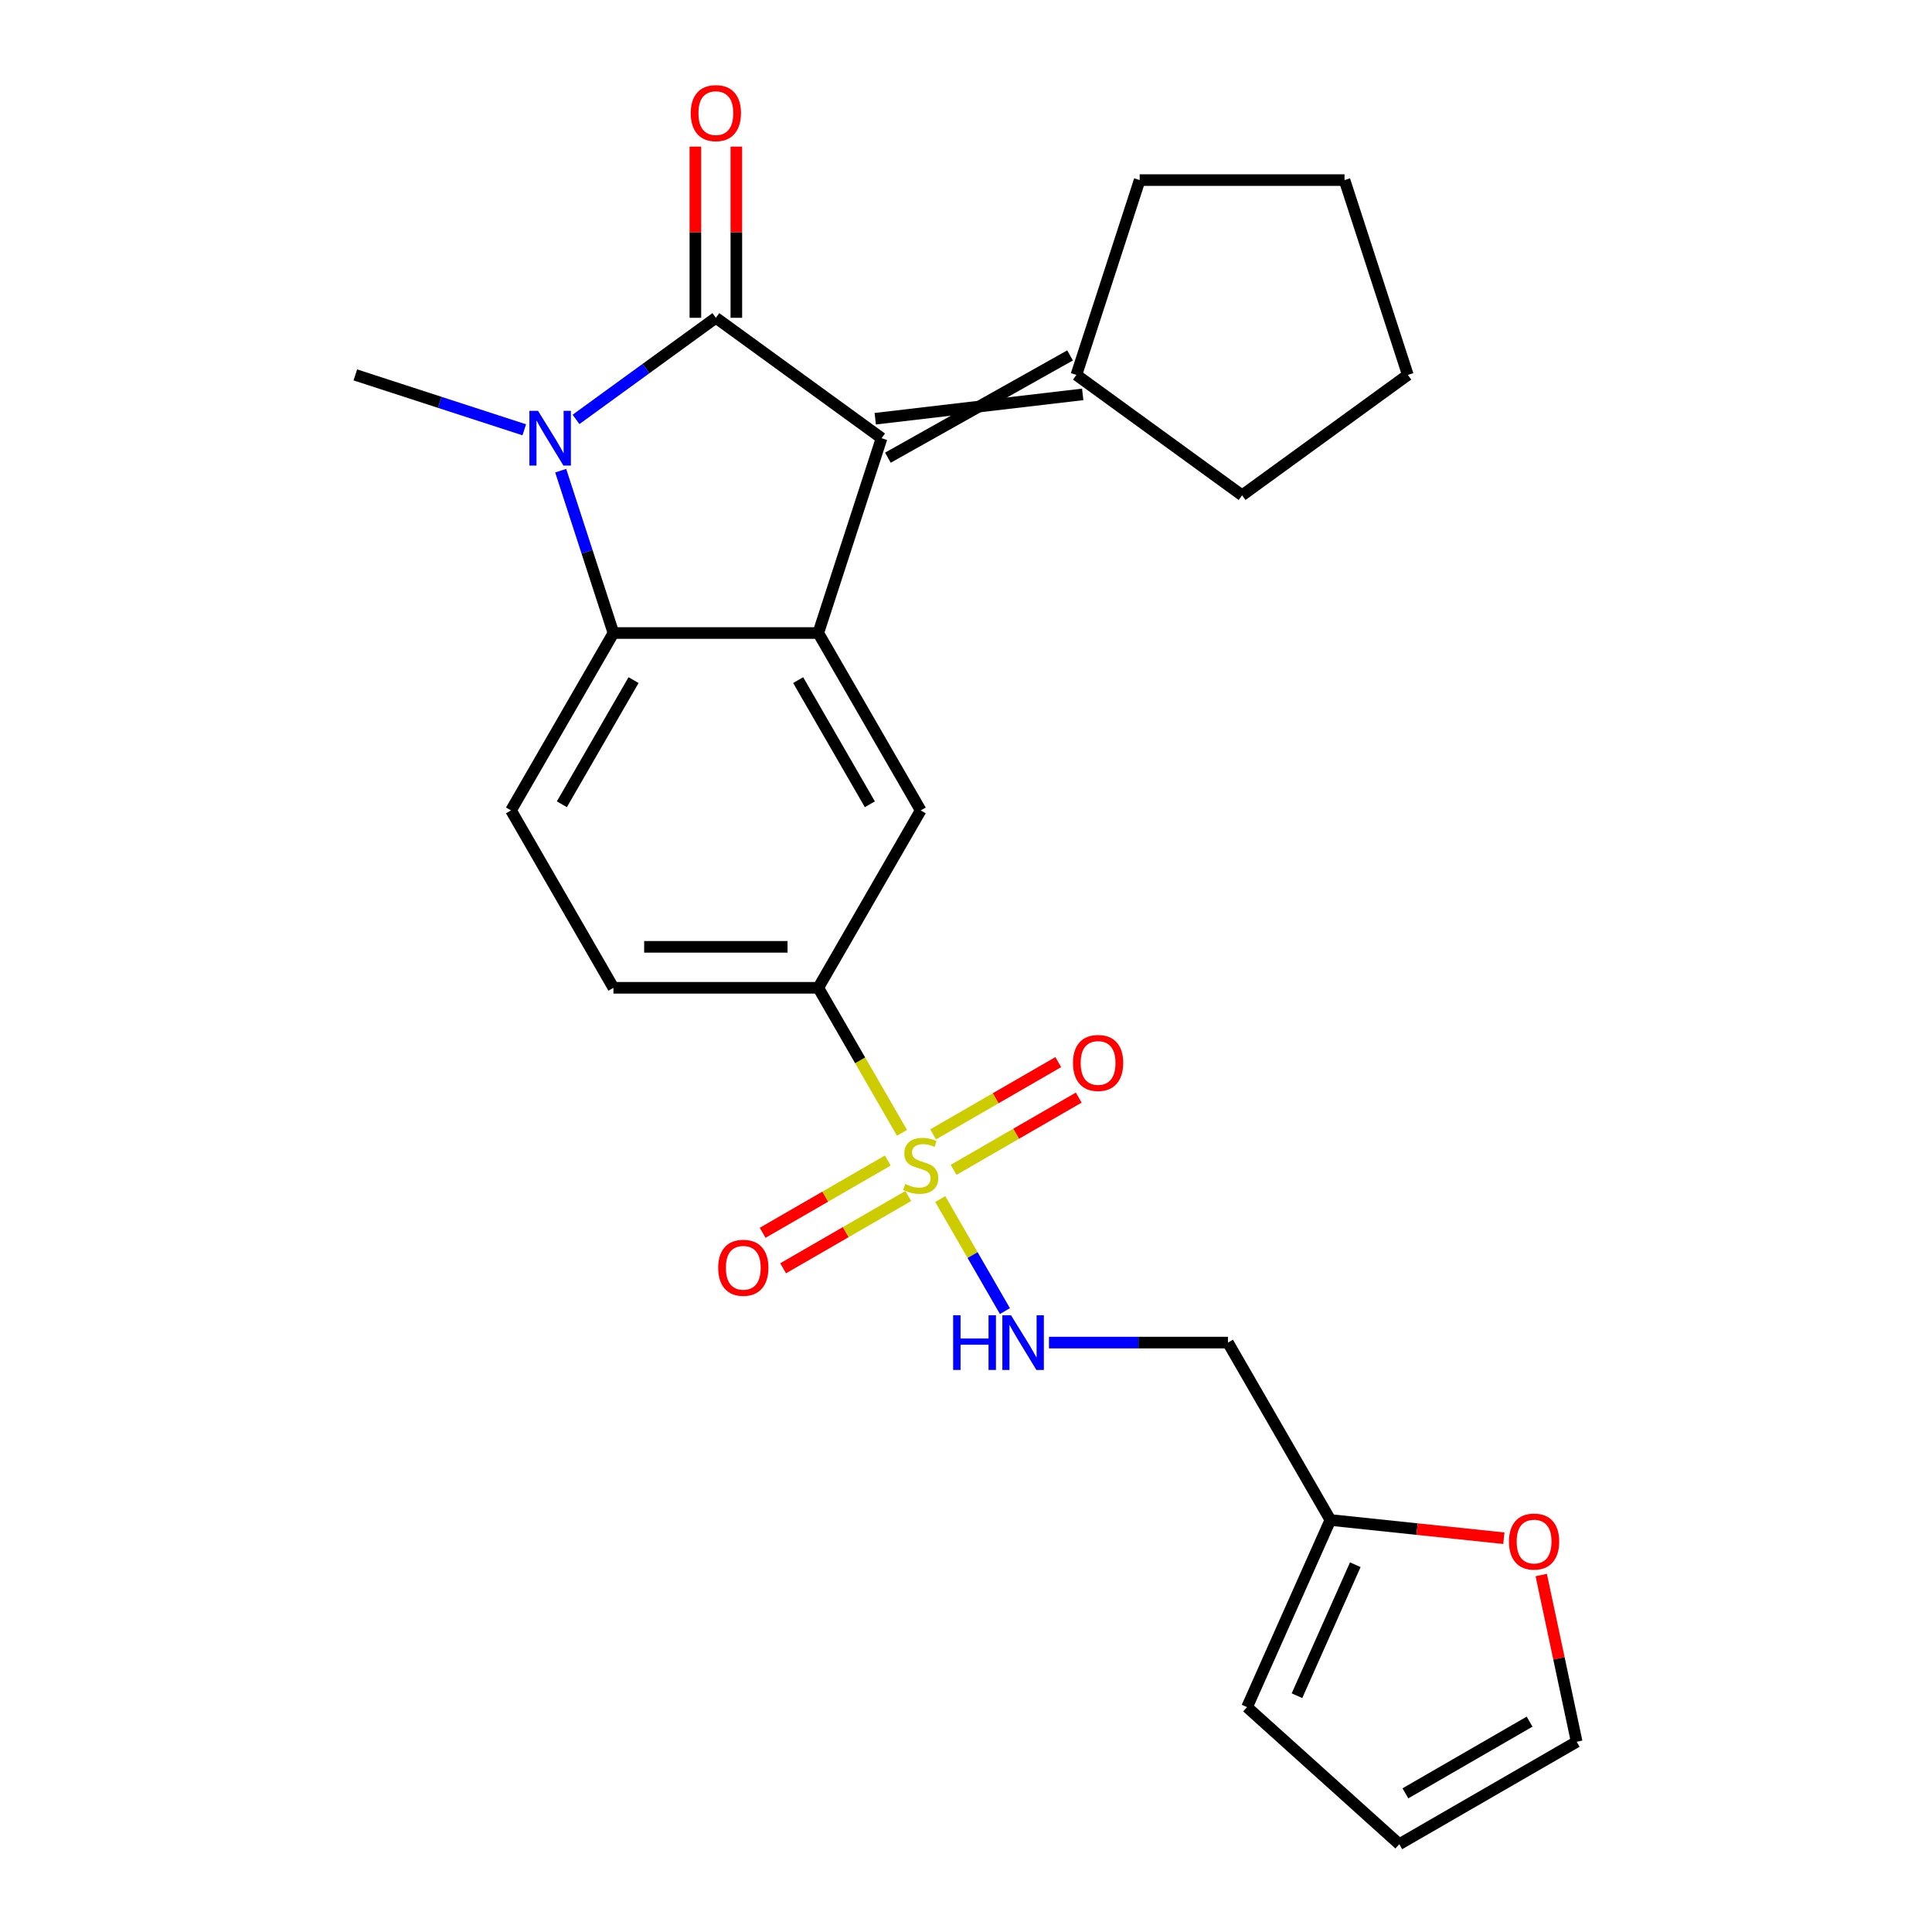 <?xml version='1.0' encoding='iso-8859-1'?>
<svg version='1.1' baseProfile='full'
              xmlns='http://www.w3.org/2000/svg'
                      xmlns:rdkit='http://www.rdkit.org/xml'
                      xmlns:xlink='http://www.w3.org/1999/xlink'
                  xml:space='preserve'
width='1000px' height='1000px' viewBox='0 0 1000 1000'>
<!-- END OF HEADER -->
<rect style='opacity:1.0;fill:#FFFFFF;stroke:none' width='1000' height='1000' x='0' y='0'> </rect>
<path class='bond-0' d='M 370.526,164.494 L 334.334,190.789' style='fill:none;fill-rule:evenodd;stroke:#000000;stroke-width:6px;stroke-linecap:butt;stroke-linejoin:miter;stroke-opacity:1' />
<path class='bond-0' d='M 334.334,190.789 L 298.141,217.084' style='fill:none;fill-rule:evenodd;stroke:#0000FF;stroke-width:6px;stroke-linecap:butt;stroke-linejoin:miter;stroke-opacity:1' />
<path class='bond-2' d='M 370.526,164.494 L 456.301,226.813' style='fill:none;fill-rule:evenodd;stroke:#000000;stroke-width:6px;stroke-linecap:butt;stroke-linejoin:miter;stroke-opacity:1' />
<path class='bond-10' d='M 381.128,164.494 L 381.128,120.187' style='fill:none;fill-rule:evenodd;stroke:#000000;stroke-width:6px;stroke-linecap:butt;stroke-linejoin:miter;stroke-opacity:1' />
<path class='bond-10' d='M 381.128,120.187 L 381.128,75.881' style='fill:none;fill-rule:evenodd;stroke:#FF0000;stroke-width:6px;stroke-linecap:butt;stroke-linejoin:miter;stroke-opacity:1' />
<path class='bond-10' d='M 359.923,164.494 L 359.923,120.187' style='fill:none;fill-rule:evenodd;stroke:#000000;stroke-width:6px;stroke-linecap:butt;stroke-linejoin:miter;stroke-opacity:1' />
<path class='bond-10' d='M 359.923,120.187 L 359.923,75.881' style='fill:none;fill-rule:evenodd;stroke:#FF0000;stroke-width:6px;stroke-linecap:butt;stroke-linejoin:miter;stroke-opacity:1' />
<path class='bond-4' d='M 290.213,243.624 L 303.863,285.636' style='fill:none;fill-rule:evenodd;stroke:#0000FF;stroke-width:6px;stroke-linecap:butt;stroke-linejoin:miter;stroke-opacity:1' />
<path class='bond-4' d='M 303.863,285.636 L 317.514,327.648' style='fill:none;fill-rule:evenodd;stroke:#000000;stroke-width:6px;stroke-linecap:butt;stroke-linejoin:miter;stroke-opacity:1' />
<path class='bond-20' d='M 271.36,222.462 L 227.638,208.256' style='fill:none;fill-rule:evenodd;stroke:#0000FF;stroke-width:6px;stroke-linecap:butt;stroke-linejoin:miter;stroke-opacity:1' />
<path class='bond-20' d='M 227.638,208.256 L 183.916,194.05' style='fill:none;fill-rule:evenodd;stroke:#000000;stroke-width:6px;stroke-linecap:butt;stroke-linejoin:miter;stroke-opacity:1' />
<path class='bond-1' d='M 466.867,586.335 L 445.202,548.811' style='fill:none;fill-rule:evenodd;stroke:#CCCC00;stroke-width:6px;stroke-linecap:butt;stroke-linejoin:miter;stroke-opacity:1' />
<path class='bond-1' d='M 445.202,548.811 L 423.538,511.286' style='fill:none;fill-rule:evenodd;stroke:#000000;stroke-width:6px;stroke-linecap:butt;stroke-linejoin:miter;stroke-opacity:1' />
<path class='bond-7' d='M 486.671,620.636 L 503.41,649.628' style='fill:none;fill-rule:evenodd;stroke:#CCCC00;stroke-width:6px;stroke-linecap:butt;stroke-linejoin:miter;stroke-opacity:1' />
<path class='bond-7' d='M 503.41,649.628 L 520.148,678.62' style='fill:none;fill-rule:evenodd;stroke:#0000FF;stroke-width:6px;stroke-linecap:butt;stroke-linejoin:miter;stroke-opacity:1' />
<path class='bond-12' d='M 459.518,600.696 L 427.13,619.396' style='fill:none;fill-rule:evenodd;stroke:#CCCC00;stroke-width:6px;stroke-linecap:butt;stroke-linejoin:miter;stroke-opacity:1' />
<path class='bond-12' d='M 427.13,619.396 L 394.741,638.095' style='fill:none;fill-rule:evenodd;stroke:#FF0000;stroke-width:6px;stroke-linecap:butt;stroke-linejoin:miter;stroke-opacity:1' />
<path class='bond-12' d='M 470.12,619.06 L 437.732,637.76' style='fill:none;fill-rule:evenodd;stroke:#CCCC00;stroke-width:6px;stroke-linecap:butt;stroke-linejoin:miter;stroke-opacity:1' />
<path class='bond-12' d='M 437.732,637.76 L 405.344,656.459' style='fill:none;fill-rule:evenodd;stroke:#FF0000;stroke-width:6px;stroke-linecap:butt;stroke-linejoin:miter;stroke-opacity:1' />
<path class='bond-13' d='M 493.581,605.515 L 525.97,586.815' style='fill:none;fill-rule:evenodd;stroke:#CCCC00;stroke-width:6px;stroke-linecap:butt;stroke-linejoin:miter;stroke-opacity:1' />
<path class='bond-13' d='M 525.97,586.815 L 558.358,568.116' style='fill:none;fill-rule:evenodd;stroke:#FF0000;stroke-width:6px;stroke-linecap:butt;stroke-linejoin:miter;stroke-opacity:1' />
<path class='bond-13' d='M 482.979,587.151 L 515.367,568.452' style='fill:none;fill-rule:evenodd;stroke:#CCCC00;stroke-width:6px;stroke-linecap:butt;stroke-linejoin:miter;stroke-opacity:1' />
<path class='bond-13' d='M 515.367,568.452 L 547.756,549.752' style='fill:none;fill-rule:evenodd;stroke:#FF0000;stroke-width:6px;stroke-linecap:butt;stroke-linejoin:miter;stroke-opacity:1' />
<path class='bond-3' d='M 456.301,226.813 L 423.538,327.648' style='fill:none;fill-rule:evenodd;stroke:#000000;stroke-width:6px;stroke-linecap:butt;stroke-linejoin:miter;stroke-opacity:1' />
<path class='bond-8' d='M 459.577,236.897 L 553.859,183.966' style='fill:none;fill-rule:evenodd;stroke:#000000;stroke-width:6px;stroke-linecap:butt;stroke-linejoin:miter;stroke-opacity:1' />
<path class='bond-8' d='M 453.025,216.73 L 560.412,204.133' style='fill:none;fill-rule:evenodd;stroke:#000000;stroke-width:6px;stroke-linecap:butt;stroke-linejoin:miter;stroke-opacity:1' />
<path class='bond-6' d='M 423.538,327.648 L 476.55,419.467' style='fill:none;fill-rule:evenodd;stroke:#000000;stroke-width:6px;stroke-linecap:butt;stroke-linejoin:miter;stroke-opacity:1' />
<path class='bond-6' d='M 413.126,352.023 L 450.234,416.296' style='fill:none;fill-rule:evenodd;stroke:#000000;stroke-width:6px;stroke-linecap:butt;stroke-linejoin:miter;stroke-opacity:1' />
<path class='bond-25' d='M 423.538,327.648 L 317.514,327.648' style='fill:none;fill-rule:evenodd;stroke:#000000;stroke-width:6px;stroke-linecap:butt;stroke-linejoin:miter;stroke-opacity:1' />
<path class='bond-9' d='M 317.514,327.648 L 264.502,419.467' style='fill:none;fill-rule:evenodd;stroke:#000000;stroke-width:6px;stroke-linecap:butt;stroke-linejoin:miter;stroke-opacity:1' />
<path class='bond-9' d='M 327.926,352.023 L 290.818,416.296' style='fill:none;fill-rule:evenodd;stroke:#000000;stroke-width:6px;stroke-linecap:butt;stroke-linejoin:miter;stroke-opacity:1' />
<path class='bond-5' d='M 423.538,511.286 L 476.55,419.467' style='fill:none;fill-rule:evenodd;stroke:#000000;stroke-width:6px;stroke-linecap:butt;stroke-linejoin:miter;stroke-opacity:1' />
<path class='bond-27' d='M 423.538,511.286 L 317.514,511.286' style='fill:none;fill-rule:evenodd;stroke:#000000;stroke-width:6px;stroke-linecap:butt;stroke-linejoin:miter;stroke-opacity:1' />
<path class='bond-27' d='M 407.634,490.082 L 333.418,490.082' style='fill:none;fill-rule:evenodd;stroke:#000000;stroke-width:6px;stroke-linecap:butt;stroke-linejoin:miter;stroke-opacity:1' />
<path class='bond-15' d='M 542.952,694.925 L 589.269,694.925' style='fill:none;fill-rule:evenodd;stroke:#0000FF;stroke-width:6px;stroke-linecap:butt;stroke-linejoin:miter;stroke-opacity:1' />
<path class='bond-15' d='M 589.269,694.925 L 635.585,694.925' style='fill:none;fill-rule:evenodd;stroke:#000000;stroke-width:6px;stroke-linecap:butt;stroke-linejoin:miter;stroke-opacity:1' />
<path class='bond-21' d='M 557.136,194.05 L 589.899,93.215' style='fill:none;fill-rule:evenodd;stroke:#000000;stroke-width:6px;stroke-linecap:butt;stroke-linejoin:miter;stroke-opacity:1' />
<path class='bond-22' d='M 557.136,194.05 L 642.911,256.369' style='fill:none;fill-rule:evenodd;stroke:#000000;stroke-width:6px;stroke-linecap:butt;stroke-linejoin:miter;stroke-opacity:1' />
<path class='bond-16' d='M 264.502,419.467 L 317.514,511.286' style='fill:none;fill-rule:evenodd;stroke:#000000;stroke-width:6px;stroke-linecap:butt;stroke-linejoin:miter;stroke-opacity:1' />
<path class='bond-11' d='M 688.597,786.744 L 635.585,694.925' style='fill:none;fill-rule:evenodd;stroke:#000000;stroke-width:6px;stroke-linecap:butt;stroke-linejoin:miter;stroke-opacity:1' />
<path class='bond-14' d='M 688.597,786.744 L 733.493,791.463' style='fill:none;fill-rule:evenodd;stroke:#000000;stroke-width:6px;stroke-linecap:butt;stroke-linejoin:miter;stroke-opacity:1' />
<path class='bond-14' d='M 733.493,791.463 L 778.39,796.182' style='fill:none;fill-rule:evenodd;stroke:#FF0000;stroke-width:6px;stroke-linecap:butt;stroke-linejoin:miter;stroke-opacity:1' />
<path class='bond-17' d='M 688.597,786.744 L 645.473,883.602' style='fill:none;fill-rule:evenodd;stroke:#000000;stroke-width:6px;stroke-linecap:butt;stroke-linejoin:miter;stroke-opacity:1' />
<path class='bond-17' d='M 701.5,809.898 L 671.314,877.698' style='fill:none;fill-rule:evenodd;stroke:#000000;stroke-width:6px;stroke-linecap:butt;stroke-linejoin:miter;stroke-opacity:1' />
<path class='bond-18' d='M 797.741,815.237 L 806.912,858.385' style='fill:none;fill-rule:evenodd;stroke:#FF0000;stroke-width:6px;stroke-linecap:butt;stroke-linejoin:miter;stroke-opacity:1' />
<path class='bond-18' d='M 806.912,858.385 L 816.084,901.534' style='fill:none;fill-rule:evenodd;stroke:#000000;stroke-width:6px;stroke-linecap:butt;stroke-linejoin:miter;stroke-opacity:1' />
<path class='bond-19' d='M 645.473,883.602 L 724.264,954.545' style='fill:none;fill-rule:evenodd;stroke:#000000;stroke-width:6px;stroke-linecap:butt;stroke-linejoin:miter;stroke-opacity:1' />
<path class='bond-28' d='M 816.084,901.534 L 724.264,954.545' style='fill:none;fill-rule:evenodd;stroke:#000000;stroke-width:6px;stroke-linecap:butt;stroke-linejoin:miter;stroke-opacity:1' />
<path class='bond-28' d='M 791.709,891.121 L 727.435,928.23' style='fill:none;fill-rule:evenodd;stroke:#000000;stroke-width:6px;stroke-linecap:butt;stroke-linejoin:miter;stroke-opacity:1' />
<path class='bond-23' d='M 589.899,93.215 L 695.922,93.215' style='fill:none;fill-rule:evenodd;stroke:#000000;stroke-width:6px;stroke-linecap:butt;stroke-linejoin:miter;stroke-opacity:1' />
<path class='bond-24' d='M 642.911,256.369 L 728.686,194.05' style='fill:none;fill-rule:evenodd;stroke:#000000;stroke-width:6px;stroke-linecap:butt;stroke-linejoin:miter;stroke-opacity:1' />
<path class='bond-26' d='M 695.922,93.215 L 728.686,194.05' style='fill:none;fill-rule:evenodd;stroke:#000000;stroke-width:6px;stroke-linecap:butt;stroke-linejoin:miter;stroke-opacity:1' />
<path  class='atom-1' d='M 278.491 212.653
L 287.771 227.653
Q 288.691 229.133, 290.171 231.813
Q 291.651 234.493, 291.731 234.653
L 291.731 212.653
L 295.491 212.653
L 295.491 240.973
L 291.611 240.973
L 281.651 224.573
Q 280.491 222.653, 279.251 220.453
Q 278.051 218.253, 277.691 217.573
L 277.691 240.973
L 274.011 240.973
L 274.011 212.653
L 278.491 212.653
' fill='#0000FF'/>
<path  class='atom-2' d='M 468.55 612.826
Q 468.87 612.946, 470.19 613.506
Q 471.51 614.066, 472.95 614.426
Q 474.43 614.746, 475.87 614.746
Q 478.55 614.746, 480.11 613.466
Q 481.67 612.146, 481.67 609.866
Q 481.67 608.306, 480.87 607.346
Q 480.11 606.386, 478.91 605.866
Q 477.71 605.346, 475.71 604.746
Q 473.19 603.986, 471.67 603.266
Q 470.19 602.546, 469.11 601.026
Q 468.07 599.506, 468.07 596.946
Q 468.07 593.386, 470.47 591.186
Q 472.91 588.986, 477.71 588.986
Q 480.99 588.986, 484.71 590.546
L 483.79 593.626
Q 480.39 592.226, 477.83 592.226
Q 475.07 592.226, 473.55 593.386
Q 472.03 594.506, 472.07 596.466
Q 472.07 597.986, 472.83 598.906
Q 473.63 599.826, 474.75 600.346
Q 475.91 600.866, 477.83 601.466
Q 480.39 602.266, 481.91 603.066
Q 483.43 603.866, 484.51 605.506
Q 485.63 607.106, 485.63 609.866
Q 485.63 613.786, 482.99 615.906
Q 480.39 617.986, 476.03 617.986
Q 473.51 617.986, 471.59 617.426
Q 469.71 616.906, 467.47 615.986
L 468.55 612.826
' fill='#CCCC00'/>
<path  class='atom-8' d='M 493.342 680.765
L 497.182 680.765
L 497.182 692.805
L 511.662 692.805
L 511.662 680.765
L 515.502 680.765
L 515.502 709.085
L 511.662 709.085
L 511.662 696.005
L 497.182 696.005
L 497.182 709.085
L 493.342 709.085
L 493.342 680.765
' fill='#0000FF'/>
<path  class='atom-8' d='M 523.302 680.765
L 532.582 695.765
Q 533.502 697.245, 534.982 699.925
Q 536.462 702.605, 536.542 702.765
L 536.542 680.765
L 540.302 680.765
L 540.302 709.085
L 536.422 709.085
L 526.462 692.685
Q 525.302 690.765, 524.062 688.565
Q 522.862 686.365, 522.502 685.685
L 522.502 709.085
L 518.822 709.085
L 518.822 680.765
L 523.302 680.765
' fill='#0000FF'/>
<path  class='atom-11' d='M 357.526 58.55
Q 357.526 51.75, 360.886 47.95
Q 364.246 44.15, 370.526 44.15
Q 376.806 44.15, 380.166 47.95
Q 383.526 51.75, 383.526 58.55
Q 383.526 65.43, 380.126 69.35
Q 376.726 73.23, 370.526 73.23
Q 364.286 73.23, 360.886 69.35
Q 357.526 65.47, 357.526 58.55
M 370.526 70.03
Q 374.846 70.03, 377.166 67.15
Q 379.526 64.23, 379.526 58.55
Q 379.526 52.99, 377.166 50.19
Q 374.846 47.35, 370.526 47.35
Q 366.206 47.35, 363.846 50.15
Q 361.526 52.95, 361.526 58.55
Q 361.526 64.27, 363.846 67.15
Q 366.206 70.03, 370.526 70.03
' fill='#FF0000'/>
<path  class='atom-13' d='M 371.73 656.197
Q 371.73 649.397, 375.09 645.597
Q 378.45 641.797, 384.73 641.797
Q 391.01 641.797, 394.37 645.597
Q 397.73 649.397, 397.73 656.197
Q 397.73 663.077, 394.33 666.997
Q 390.93 670.877, 384.73 670.877
Q 378.49 670.877, 375.09 666.997
Q 371.73 663.117, 371.73 656.197
M 384.73 667.677
Q 389.05 667.677, 391.37 664.797
Q 393.73 661.877, 393.73 656.197
Q 393.73 650.637, 391.37 647.837
Q 389.05 644.997, 384.73 644.997
Q 380.41 644.997, 378.05 647.797
Q 375.73 650.597, 375.73 656.197
Q 375.73 661.917, 378.05 664.797
Q 380.41 667.677, 384.73 667.677
' fill='#FF0000'/>
<path  class='atom-14' d='M 555.369 550.174
Q 555.369 543.374, 558.729 539.574
Q 562.089 535.774, 568.369 535.774
Q 574.649 535.774, 578.009 539.574
Q 581.369 543.374, 581.369 550.174
Q 581.369 557.054, 577.969 560.974
Q 574.569 564.854, 568.369 564.854
Q 562.129 564.854, 558.729 560.974
Q 555.369 557.094, 555.369 550.174
M 568.369 561.654
Q 572.689 561.654, 575.009 558.774
Q 577.369 555.854, 577.369 550.174
Q 577.369 544.614, 575.009 541.814
Q 572.689 538.974, 568.369 538.974
Q 564.049 538.974, 561.689 541.774
Q 559.369 544.574, 559.369 550.174
Q 559.369 555.894, 561.689 558.774
Q 564.049 561.654, 568.369 561.654
' fill='#FF0000'/>
<path  class='atom-15' d='M 781.04 797.907
Q 781.04 791.107, 784.4 787.307
Q 787.76 783.507, 794.04 783.507
Q 800.32 783.507, 803.68 787.307
Q 807.04 791.107, 807.04 797.907
Q 807.04 804.787, 803.64 808.707
Q 800.24 812.587, 794.04 812.587
Q 787.8 812.587, 784.4 808.707
Q 781.04 804.827, 781.04 797.907
M 794.04 809.387
Q 798.36 809.387, 800.68 806.507
Q 803.04 803.587, 803.04 797.907
Q 803.04 792.347, 800.68 789.547
Q 798.36 786.707, 794.04 786.707
Q 789.72 786.707, 787.36 789.507
Q 785.04 792.307, 785.04 797.907
Q 785.04 803.627, 787.36 806.507
Q 789.72 809.387, 794.04 809.387
' fill='#FF0000'/>
</svg>
